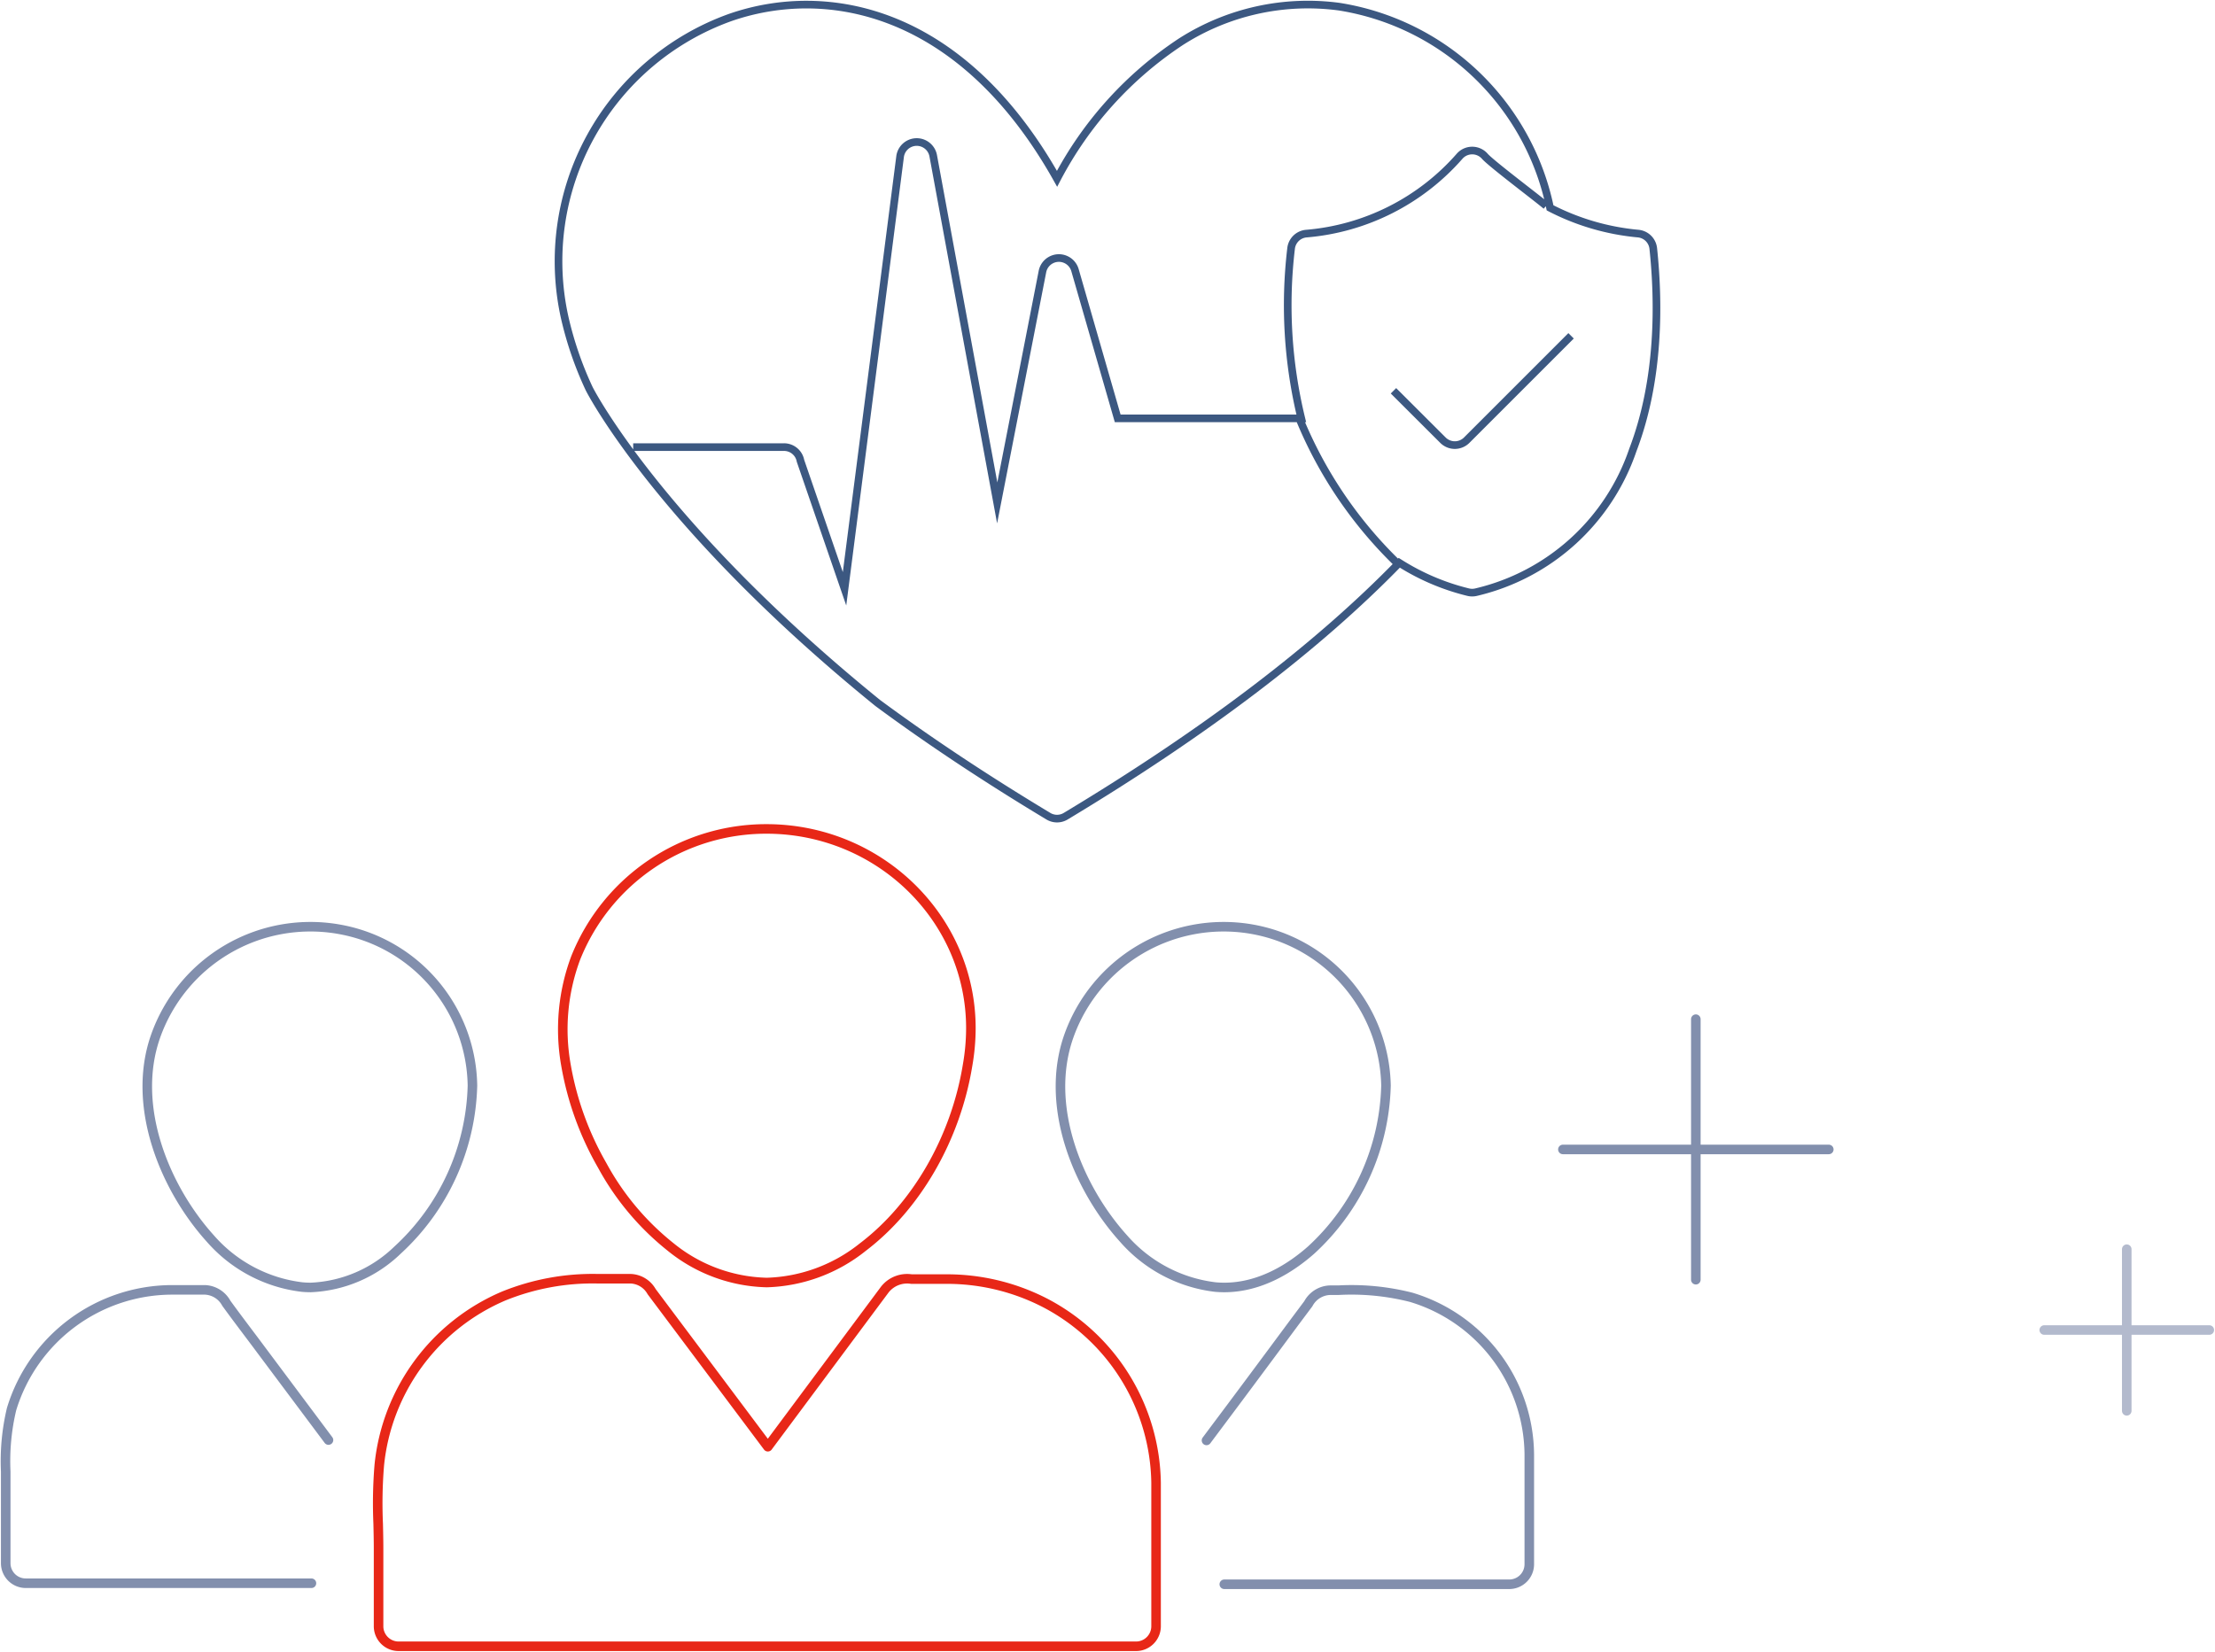 <svg id="Group_152836" data-name="Group 152836" xmlns="http://www.w3.org/2000/svg" xmlns:xlink="http://www.w3.org/1999/xlink" width="231.903" height="173" viewBox="0 0 231.903 173">
  <defs>
    <clipPath id="clip-path">
      <rect id="Rectangle_68946" data-name="Rectangle 68946" width="231.903" height="173" fill="none"/>
    </clipPath>
  </defs>
  <line id="Line_1216" data-name="Line 1216" y2="27.285" transform="translate(177.548 106.728)" fill="none" stroke="#828fad" stroke-linecap="round" stroke-linejoin="round" stroke-width="1"/>
  <line id="Line_1217" data-name="Line 1217" x2="27.838" transform="translate(163.629 120.371)" fill="none" stroke="#828fad" stroke-linecap="round" stroke-linejoin="round" stroke-width="1"/>
  <line id="Line_1218" data-name="Line 1218" y2="16.927" transform="translate(222.664 130.817)" fill="none" stroke="#b3bacd" stroke-linecap="round" stroke-linejoin="round" stroke-width="1"/>
  <g id="Group_152835" data-name="Group 152835">
    <g id="Group_152834" data-name="Group 152834" clip-path="url(#clip-path)">
      <line id="Line_1219" data-name="Line 1219" x2="17.28" transform="translate(214.025 139.281)" fill="none" stroke="#b3bacd" stroke-linecap="round" stroke-linejoin="round" stroke-width="1"/>
      <path id="Path_2993" data-name="Path 2993" d="M102.981,122.129h0a22.386,22.386,0,0,0-10.56-2.551H88.881a2.97,2.97,0,0,0-2.795,1.1L73.842,137.132,61.676,120.891a2.637,2.637,0,0,0-2.2-1.351H56.014a24.786,24.786,0,0,0-9.826,1.811,21.6,21.6,0,0,0-13.026,17.707,48.9,48.9,0,0,0-.116,6.139c.02.85.041,1.729.041,2.584v8.179a2.1,2.1,0,0,0,2.121,2.071h77.16a2.1,2.1,0,0,0,2.121-2.071V140.909A21.607,21.607,0,0,0,102.981,122.129Zm-49.249-36.2a21.365,21.365,0,0,0-1.026,11.243,32.066,32.066,0,0,0,3.8,10.509,27.959,27.959,0,0,0,7.169,8.543,16.549,16.549,0,0,0,10.057,3.713,16.839,16.839,0,0,0,10.054-3.71c5.622-4.266,9.723-11.391,10.97-19.054A22.539,22.539,0,0,0,95.1,93.3c0-11.5-9.6-20.863-21.4-20.863A21.469,21.469,0,0,0,53.732,85.931Z" transform="translate(6.548 14.37)" fill="none" stroke="#e82717" stroke-linecap="round" stroke-linejoin="round" stroke-width="1"/>
      <path id="Path_2994" data-name="Path 2994" d="M109.8,149.839h29.816a2.1,2.1,0,0,0,2.116-2.07V136.256a17.335,17.335,0,0,0-12.364-16.468,25.372,25.372,0,0,0-7.627-.745l-.876,0a2.682,2.682,0,0,0-2.269,1.42l-1.412,1.889c-3.336,4.508-6.051,8.155-8.54,11.475l-.707.947m4.593-53.565A17.2,17.2,0,0,0,93.516,92.454c-2.6,7.387,1.02,15.972,5.757,21.205a15.121,15.121,0,0,0,9.6,5.057q.467.041.924.041c3.814,0,7.014-2.084,9.086-3.91a24.215,24.215,0,0,0,7.846-17.232A16.97,16.97,0,0,0,112.528,81.21Z" transform="translate(18.38 16.068)" fill="none" stroke="#828fad" stroke-linecap="round" stroke-linejoin="round" stroke-width="1"/>
      <path id="Path_2995" data-name="Path 2995" d="M34.292,134.736l-7.055-9.441q-.653-.879-1.318-1.759c-.751-1-1.529-2.034-2.284-3.073l-.03-.038a2.67,2.67,0,0,0-2.237-1.417H18.018a17.6,17.6,0,0,0-16.909,12.5A23.527,23.527,0,0,0,.5,138.038v9.622a2.1,2.1,0,0,0,2.116,2.07H32.507m2.7-68.52A17.194,17.194,0,0,0,16.189,92.453c-2.595,7.388,1.02,15.972,5.757,21.207a15.116,15.116,0,0,0,9.6,5.056q.442.04.888.04a13.9,13.9,0,0,0,9.086-3.908,24.215,24.215,0,0,0,7.845-17.23A16.89,16.89,0,0,0,35.2,81.21Z" transform="translate(0.099 16.068)" fill="none" stroke="#828fad" stroke-linecap="round" stroke-linejoin="round" stroke-width="1"/>
      <path id="Path_2996" data-name="Path 2996" d="M82.215,73.539c5.353,3.956,11.349,7.936,17.868,11.856a1.754,1.754,0,0,0,1.811,0c14.635-8.8,26.375-17.727,34.926-26.539a24.116,24.116,0,0,0,7.2,3.073,1.772,1.772,0,0,0,.86,0,22.841,22.841,0,0,0,16.392-14.882c2.833-7.412,2.728-15.557,2.14-21.1a1.754,1.754,0,0,0-1.575-1.563,25.022,25.022,0,0,1-9.231-2.7A26.842,26.842,0,0,0,130.529.619,24.643,24.643,0,0,0,113.946,4.3a38.7,38.7,0,0,0-12.957,14.345C91.059.941,76.979-1.8,66.759,1.757A27.121,27.121,0,0,0,49.44,33.163,36.792,36.792,0,0,0,51.993,40.6C52.422,41.475,59.941,55.462,82.215,73.539Zm44.141-29.8a44.648,44.648,0,0,0,10.271,15.181m18.18-23.832-10.93,10.93a1.757,1.757,0,0,1-2.483,0h0l-5.182-5.173M152.2,21.477c-.783-.689-5.735-4.405-6.423-5.19a1.755,1.755,0,0,0-2.477-.169,1.717,1.717,0,0,0-.168.169,23.97,23.97,0,0,1-16.064,8.1,1.755,1.755,0,0,0-1.576,1.563,50.189,50.189,0,0,0,1.069,17.784H107.339l-4.464-15.5a1.755,1.755,0,0,0-3.417.137L94.725,52.586l-6.7-36.353a1.756,1.756,0,0,0-3.474.138l-5.811,45.21L74.127,48.176A1.755,1.755,0,0,0,72.4,46.742H56.612" transform="translate(9.68 0.079)" fill="none" stroke="#3c5881" stroke-miterlimit="10" stroke-width="0.8"/>
    </g>
  </g>
</svg>

